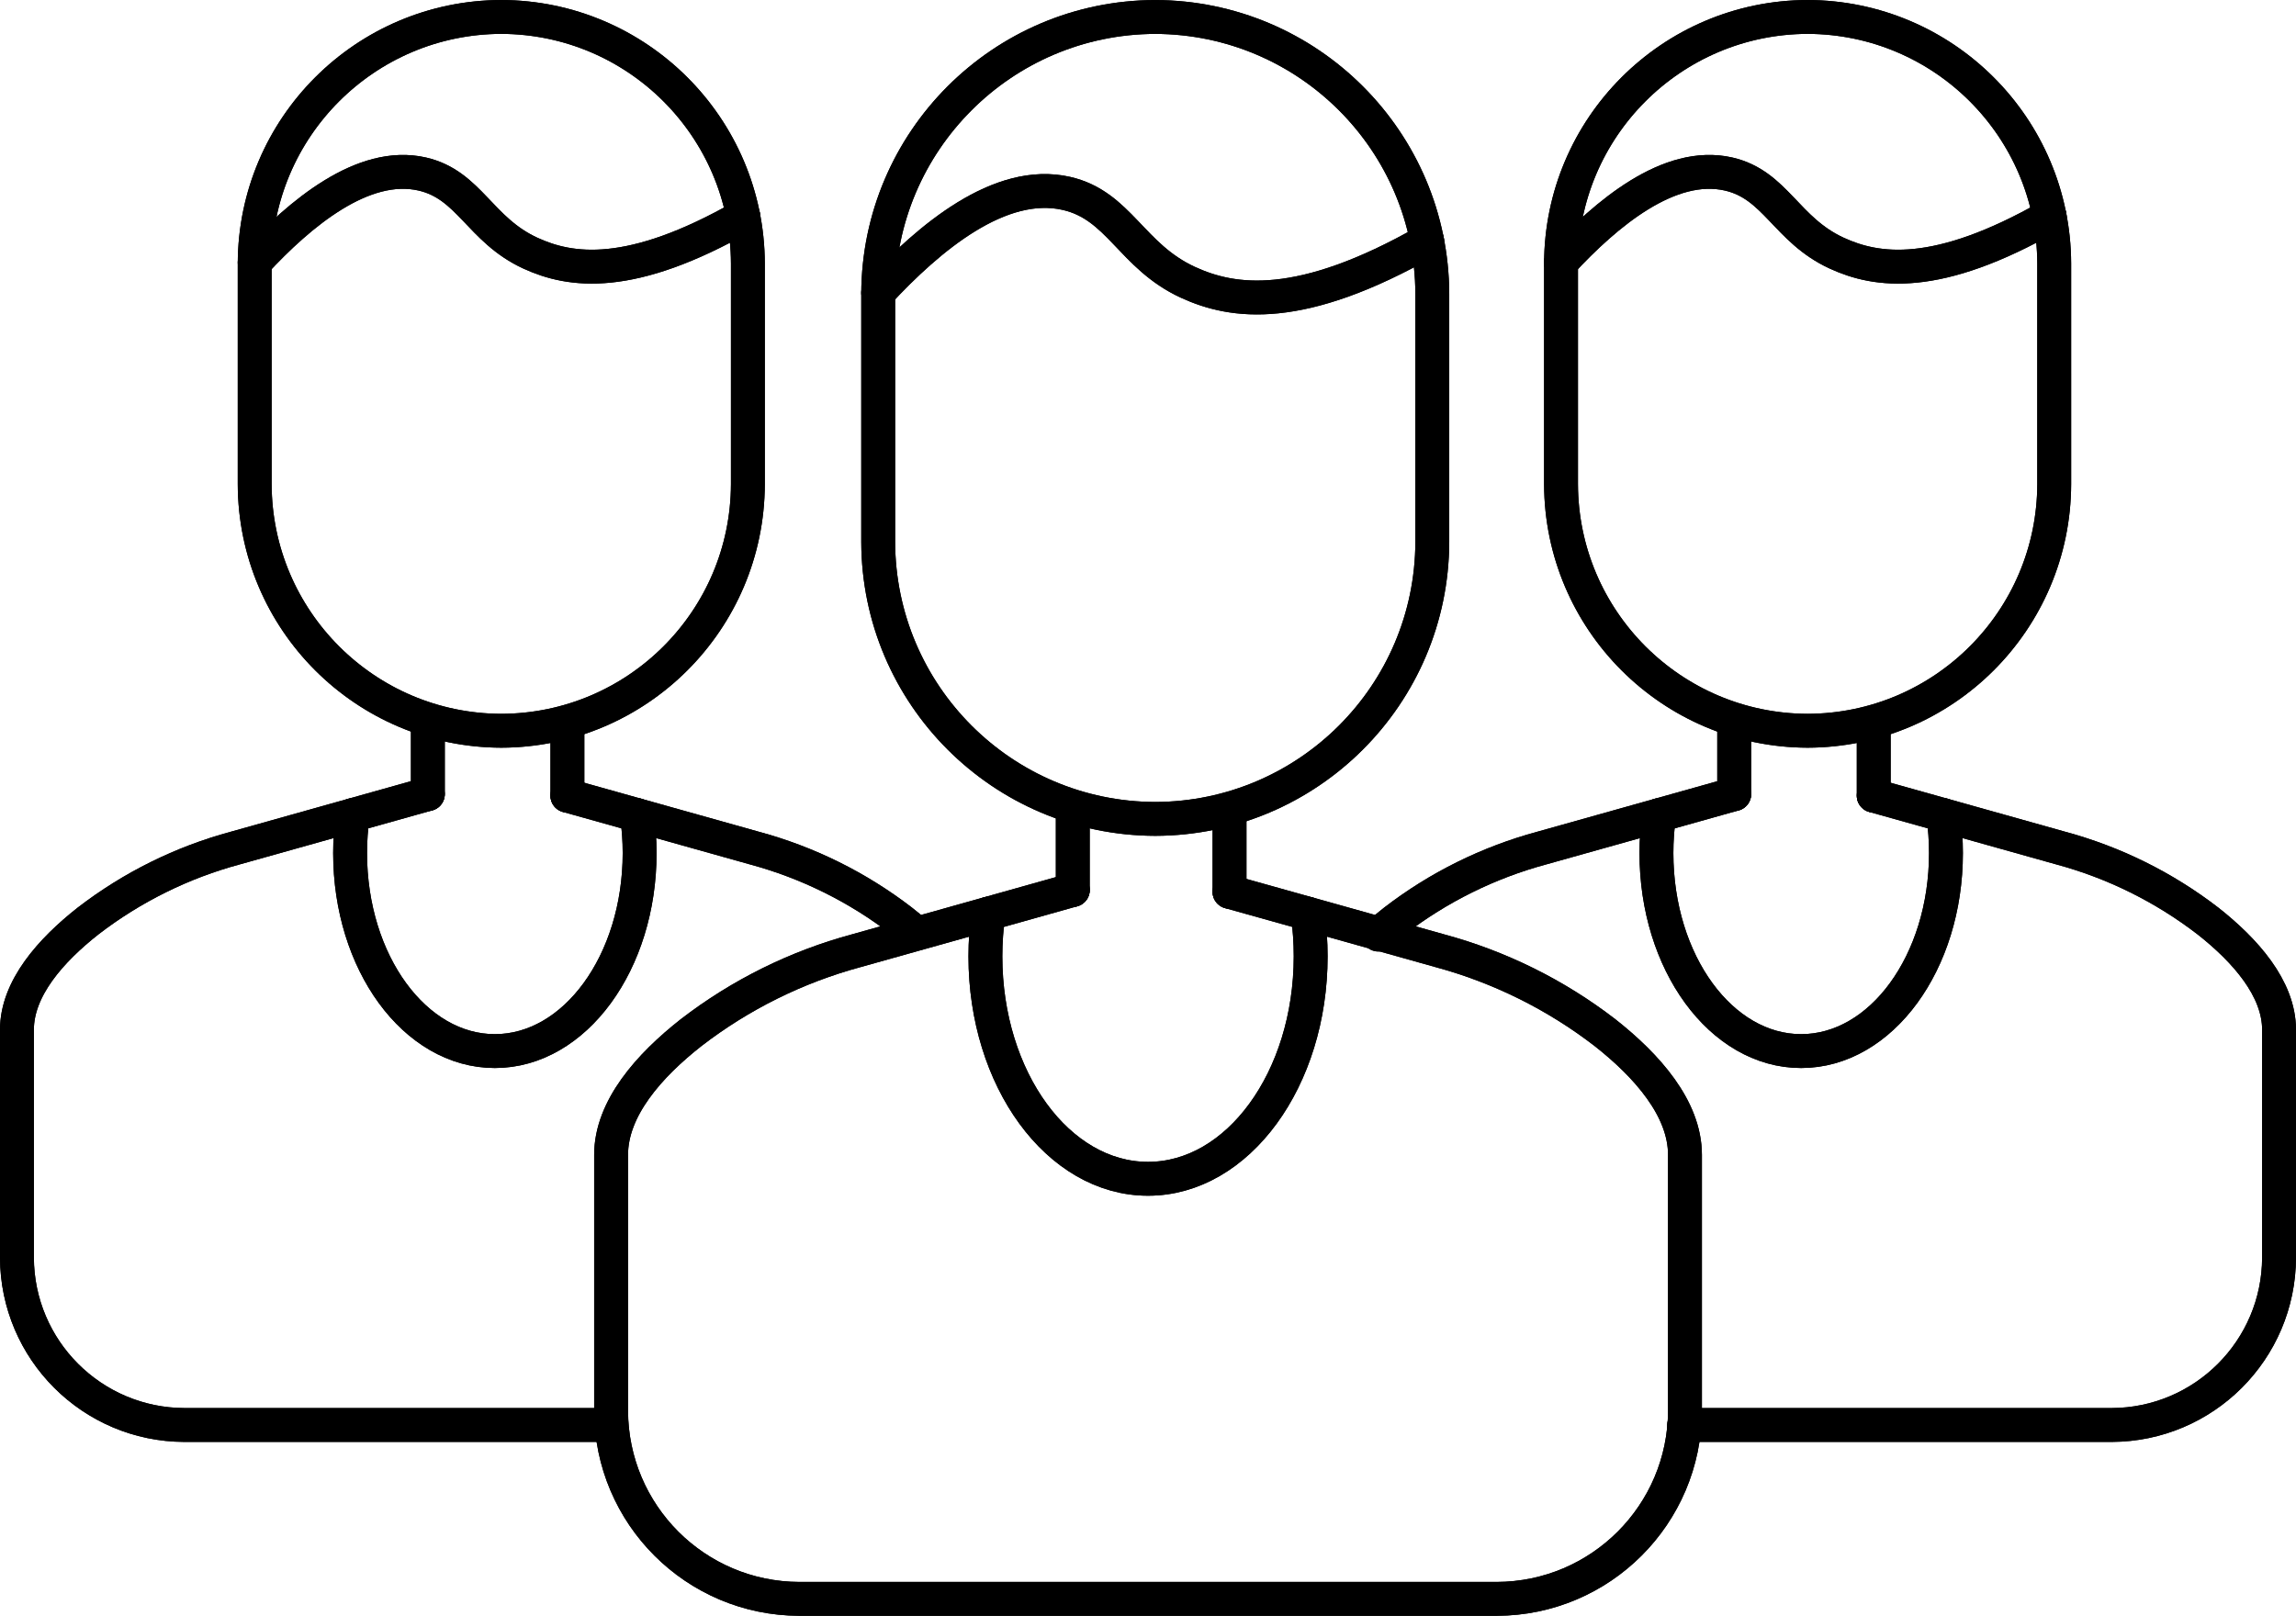 <?xml version="1.0" encoding="utf-8"?>
<!-- Generator: Adobe Illustrator 27.2.0, SVG Export Plug-In . SVG Version: 6.00 Build 0)  -->
<svg version="1.1" id="レイヤー_1" xmlns="http://www.w3.org/2000/svg" xmlns:xlink="http://www.w3.org/1999/xlink" x="0px"
	 y="0px" viewBox="0 0 67.764 47.699" style="enable-background:new 0 0 67.764 47.699;" xml:space="preserve">
<style type="text/css">
	.st0{fill:none;stroke:#000000;stroke-linecap:round;stroke-linejoin:round;}
</style>
<path id="パス_38502" class="st0" d="M42.273,12.34v3.658c-0.013,4.511-3.666,8.164-8.177,8.177l0,0
	c-4.511-0.013-8.164-3.666-8.177-8.177V8.679c0.012-4.511,3.666-8.166,8.177-8.178l0,0
	c4.511,0.013,8.165,3.667,8.177,8.178V12.34z"/>
<path id="パス_38502_00000168074733401829216790000001297928316587590022_" class="st0" d="M42.273,12.34v3.658
	c-0.013,4.511-3.666,8.164-8.177,8.177l0,0c-4.511-0.013-8.164-3.666-8.177-8.177V8.679
	c0.012-4.511,3.666-8.166,8.177-8.178l0,0c4.511,0.013,8.165,3.667,8.177,8.178V12.34z"/>
<path id="パス_38503" class="st0" d="M36.288,26.326l2.307,0.646l3.89,1.092
	c1.771,0.478,3.431,1.3,4.884,2.42c1.236,0.972,2.361,2.234,2.361,3.608v7.556
	c-0.01,3.062-2.49,5.543-5.553,5.552H23.588c-3.062-0.009-5.542-2.489-5.552-5.552v-7.556
	c0-1.374,1.124-2.636,2.361-3.608c1.453-1.12,3.112-1.942,4.883-2.42l3.891-1.092l2.491-0.7"/>
<path id="パス_38503_00000143596458836170808510000008882449839589252008_" class="st0" d="M36.288,26.326l2.307,0.646
	l3.89,1.092c1.771,0.478,3.431,1.3,4.884,2.42c1.236,0.972,2.361,2.234,2.361,3.608v7.556
	c-0.01,3.062-2.49,5.543-5.553,5.552H23.588c-3.062-0.009-5.542-2.489-5.552-5.552v-7.556
	c0-1.374,1.124-2.636,2.361-3.608c1.453-1.12,3.112-1.942,4.883-2.42l3.891-1.092l2.491-0.7"/>
<line id="線_880" class="st0" x1="31.662" y1="26.273" x2="31.662" y2="24.174"/>
<line id="線_880_00000134223495616309883630000007087739093871133368_" class="st0" x1="31.662" y1="26.273" x2="31.662" y2="24.174"/>
<line id="線_881" class="st0" x1="36.288" y1="26.325" x2="36.288" y2="24.174"/>
<line id="線_881_00000141431744687103829380000012992377138791225006_" class="st0" x1="36.288" y1="26.325" x2="36.288" y2="24.174"/>
<path id="パス_38504" class="st0" d="M38.595,26.972c0.059,0.417,0.088,0.838,0.088,1.26
	c0,3.626-2.148,6.567-4.8,6.567s-4.8-2.941-4.8-6.567c0-0.421,0.03-0.842,0.089-1.26"/>
<path id="パス_38504_00000029019339502197133330000000587426460335944621_" class="st0" d="M38.595,26.972
	c0.059,0.417,0.088,0.838,0.088,1.26c0,3.626-2.148,6.567-4.8,6.567s-4.8-2.941-4.8-6.567
	c0-0.421,0.03-0.842,0.089-1.26"/>
<path id="パス_38505" class="st0" d="M25.919,8.64c1.5-1.619,3.59-3.379,5.555-2.931
	c1.562,0.357,1.912,1.853,3.586,2.625c1.329,0.612,3.319,0.91,7.06-1.226"/>
<path id="パス_38505_00000020369133571748338070000015713142481926012585_" class="st0" d="M25.919,8.64
	c1.5-1.619,3.59-3.379,5.555-2.931c1.562,0.357,1.912,1.853,3.586,2.625
	c1.329,0.612,3.319,0.91,7.06-1.226"/>
<path id="パス_38506" class="st0" d="M60.628,11.039v3.256c-0.012,4.015-3.264,7.266-7.278,7.278l0,0
	c-4.014-0.012-7.266-3.263-7.278-7.278V7.779c0.012-4.015,3.263-7.267,7.278-7.279l0,0
	c4.015,0.012,7.266,3.264,7.278,7.279V11.039z"/>
<path id="パス_38506_00000011747125006820725750000008574793020094944435_" class="st0" d="M60.628,11.039v3.256
	c-0.012,4.015-3.264,7.266-7.278,7.278l0,0c-4.014-0.012-7.266-3.263-7.278-7.278V7.779
	c0.012-4.015,3.263-7.267,7.278-7.279l0,0c4.015,0.012,7.266,3.264,7.278,7.279V11.039z"/>
<path id="パス_38507" class="st0" d="M40.678,27.589c0.155-0.139,0.316-0.273,0.479-0.4
	c1.293-0.996,2.77-1.727,4.346-2.153l3.464-0.972l2.216-0.622"/>
<path id="パス_38507_00000164497479866937201150000004475509624215900039_" class="st0" d="M40.678,27.589
	c0.155-0.139,0.316-0.273,0.479-0.4c1.293-0.996,2.77-1.727,4.346-2.153l3.464-0.972l2.216-0.622"
	/>
<path id="パス_38508" class="st0" d="M55.301,23.487l2.053,0.576l3.463,0.972
	c1.576,0.425,3.053,1.157,4.347,2.153c1.1,0.866,2.1,1.989,2.1,3.212v6.725
	c-0.008,2.726-2.216,4.934-4.942,4.942H49.709"/>
<path id="パス_38508_00000033333776698287169660000013919378833753036180_" class="st0" d="M55.301,23.487l2.053,0.576
	l3.463,0.972c1.576,0.425,3.053,1.157,4.347,2.153C66.264,28.054,67.264,29.177,67.264,30.4v6.725
	c-0.008,2.726-2.216,4.934-4.942,4.942H49.709"/>
<line id="線_882" class="st0" x1="51.183" y1="23.441" x2="51.183" y2="21.573"/>
<line id="線_882_00000053503281461887012800000014581057366790500021_" class="st0" x1="51.183" y1="23.441" x2="51.183" y2="21.573"/>
<line id="線_883" class="st0" x1="55.301" y1="23.487" x2="55.301" y2="21.573"/>
<line id="線_883_00000106834394092276858990000002892070078219091098_" class="st0" x1="55.301" y1="23.487" x2="55.301" y2="21.573"/>
<path id="パス_38509" class="st0" d="M57.354,24.063c0.053,0.372,0.079,0.746,0.079,1.121
	c0,3.228-1.912,5.845-4.274,5.845s-4.271-2.617-4.271-5.845c-0-0.375,0.026-0.75,0.079-1.121"/>
<path id="パス_38509_00000041295253911381557270000003399542392328158901_" class="st0" d="M57.354,24.063
	c0.053,0.372,0.079,0.746,0.079,1.121c0,3.228-1.912,5.845-4.274,5.845s-4.271-2.617-4.271-5.845
	c-0-0.375,0.026-0.75,0.079-1.121"/>
<path id="パス_38510" class="st0" d="M46.072,7.746c1.334-1.441,3.195-3.008,4.944-2.609
	c1.391,0.318,1.7,1.649,3.192,2.336c1.183,0.545,2.954,0.81,6.284-1.091"/>
<path id="パス_38510_00000053510529716825233960000002494632335929279659_" class="st0" d="M46.072,7.746
	c1.334-1.441,3.195-3.008,4.944-2.609c1.391,0.318,1.7,1.649,3.192,2.336
	c1.183,0.545,2.954,0.81,6.284-1.091"/>
<path id="パス_38511" class="st0" d="M22.073,11.039v3.256c-0.012,4.015-3.264,7.266-7.278,7.278l0,0
	c-4.014-0.012-7.266-3.263-7.278-7.278V7.779c0.012-4.015,3.263-7.267,7.278-7.279l0,0
	c4.015,0.012,7.266,3.264,7.278,7.279V11.039z"/>
<path id="パス_38511_00000095306073949418471210000004298097298839951020_" class="st0" d="M22.073,11.039v3.256
	c-0.012,4.015-3.264,7.266-7.278,7.278l0,0c-4.014-0.012-7.266-3.263-7.278-7.278V7.779
	c0.012-4.015,3.263-7.267,7.278-7.279l0,0c4.015,0.012,7.266,3.264,7.278,7.279V11.039z"/>
<path id="パス_38512" class="st0" d="M18.036,42.067H5.443C2.717,42.059,0.508,39.851,0.5,37.125v-6.725
	c0-1.223,1-2.346,2.1-3.212c1.294-0.996,2.771-1.728,4.347-2.153l3.463-0.972l2.216-0.622"/>
<path id="パス_38512_00000071536922567864883070000004923248774891953567_" class="st0" d="M18.036,42.067H5.443
	C2.717,42.059,0.508,39.851,0.5,37.125v-6.725c0-1.223,1-2.346,2.1-3.212
	c1.294-0.996,2.771-1.728,4.347-2.153l3.463-0.972l2.216-0.622"/>
<path id="パス_38513" class="st0" d="M16.746,23.487l2.053,0.576l3.463,0.972
	c1.576,0.425,3.053,1.157,4.347,2.153c0.14,0.11,0.278,0.224,0.412,0.342"/>
<path id="パス_38513_00000127023742019205584500000010348311535470014865_" class="st0" d="M16.746,23.487l2.053,0.576
	l3.463,0.972c1.576,0.425,3.053,1.157,4.347,2.153c0.14,0.11,0.278,0.224,0.412,0.342"/>
<line id="線_884" class="st0" x1="12.628" y1="23.441" x2="12.628" y2="21.573"/>
<line id="線_884_00000023959636093468113890000007758095999104470154_" class="st0" x1="12.628" y1="23.441" x2="12.628" y2="21.573"/>
<line id="線_885" class="st0" x1="16.746" y1="23.487" x2="16.746" y2="21.573"/>
<line id="線_885_00000137096500706873871030000002278264636306537387_" class="st0" x1="16.746" y1="23.487" x2="16.746" y2="21.573"/>
<path id="パス_38514" class="st0" d="M18.799,24.063c0.053,0.372,0.079,0.746,0.079,1.121
	c0,3.228-1.912,5.845-4.273,5.845s-4.272-2.617-4.272-5.845c-0-0.375,0.026-0.75,0.079-1.121"/>
<path id="パス_38514_00000036232288274308216460000014868587428673765546_" class="st0" d="M18.799,24.063
	c0.053,0.372,0.079,0.746,0.079,1.121c0,3.228-1.912,5.845-4.273,5.845S10.333,28.412,10.333,25.184
	c-0-0.375,0.026-0.75,0.079-1.121"/>
<path id="パス_38515" class="st0" d="M7.517,7.746c1.334-1.441,3.2-3.008,4.944-2.609
	c1.391,0.318,1.7,1.649,3.192,2.336c1.183,0.545,2.954,0.81,6.284-1.091"/>
<path id="パス_38515_00000088101474453159242830000013603174404564369075_" class="st0" d="M7.517,7.746
	c1.334-1.441,3.2-3.008,4.944-2.609c1.391,0.318,1.7,1.649,3.192,2.336
	c1.183,0.545,2.954,0.81,6.284-1.091"/>
</svg>
